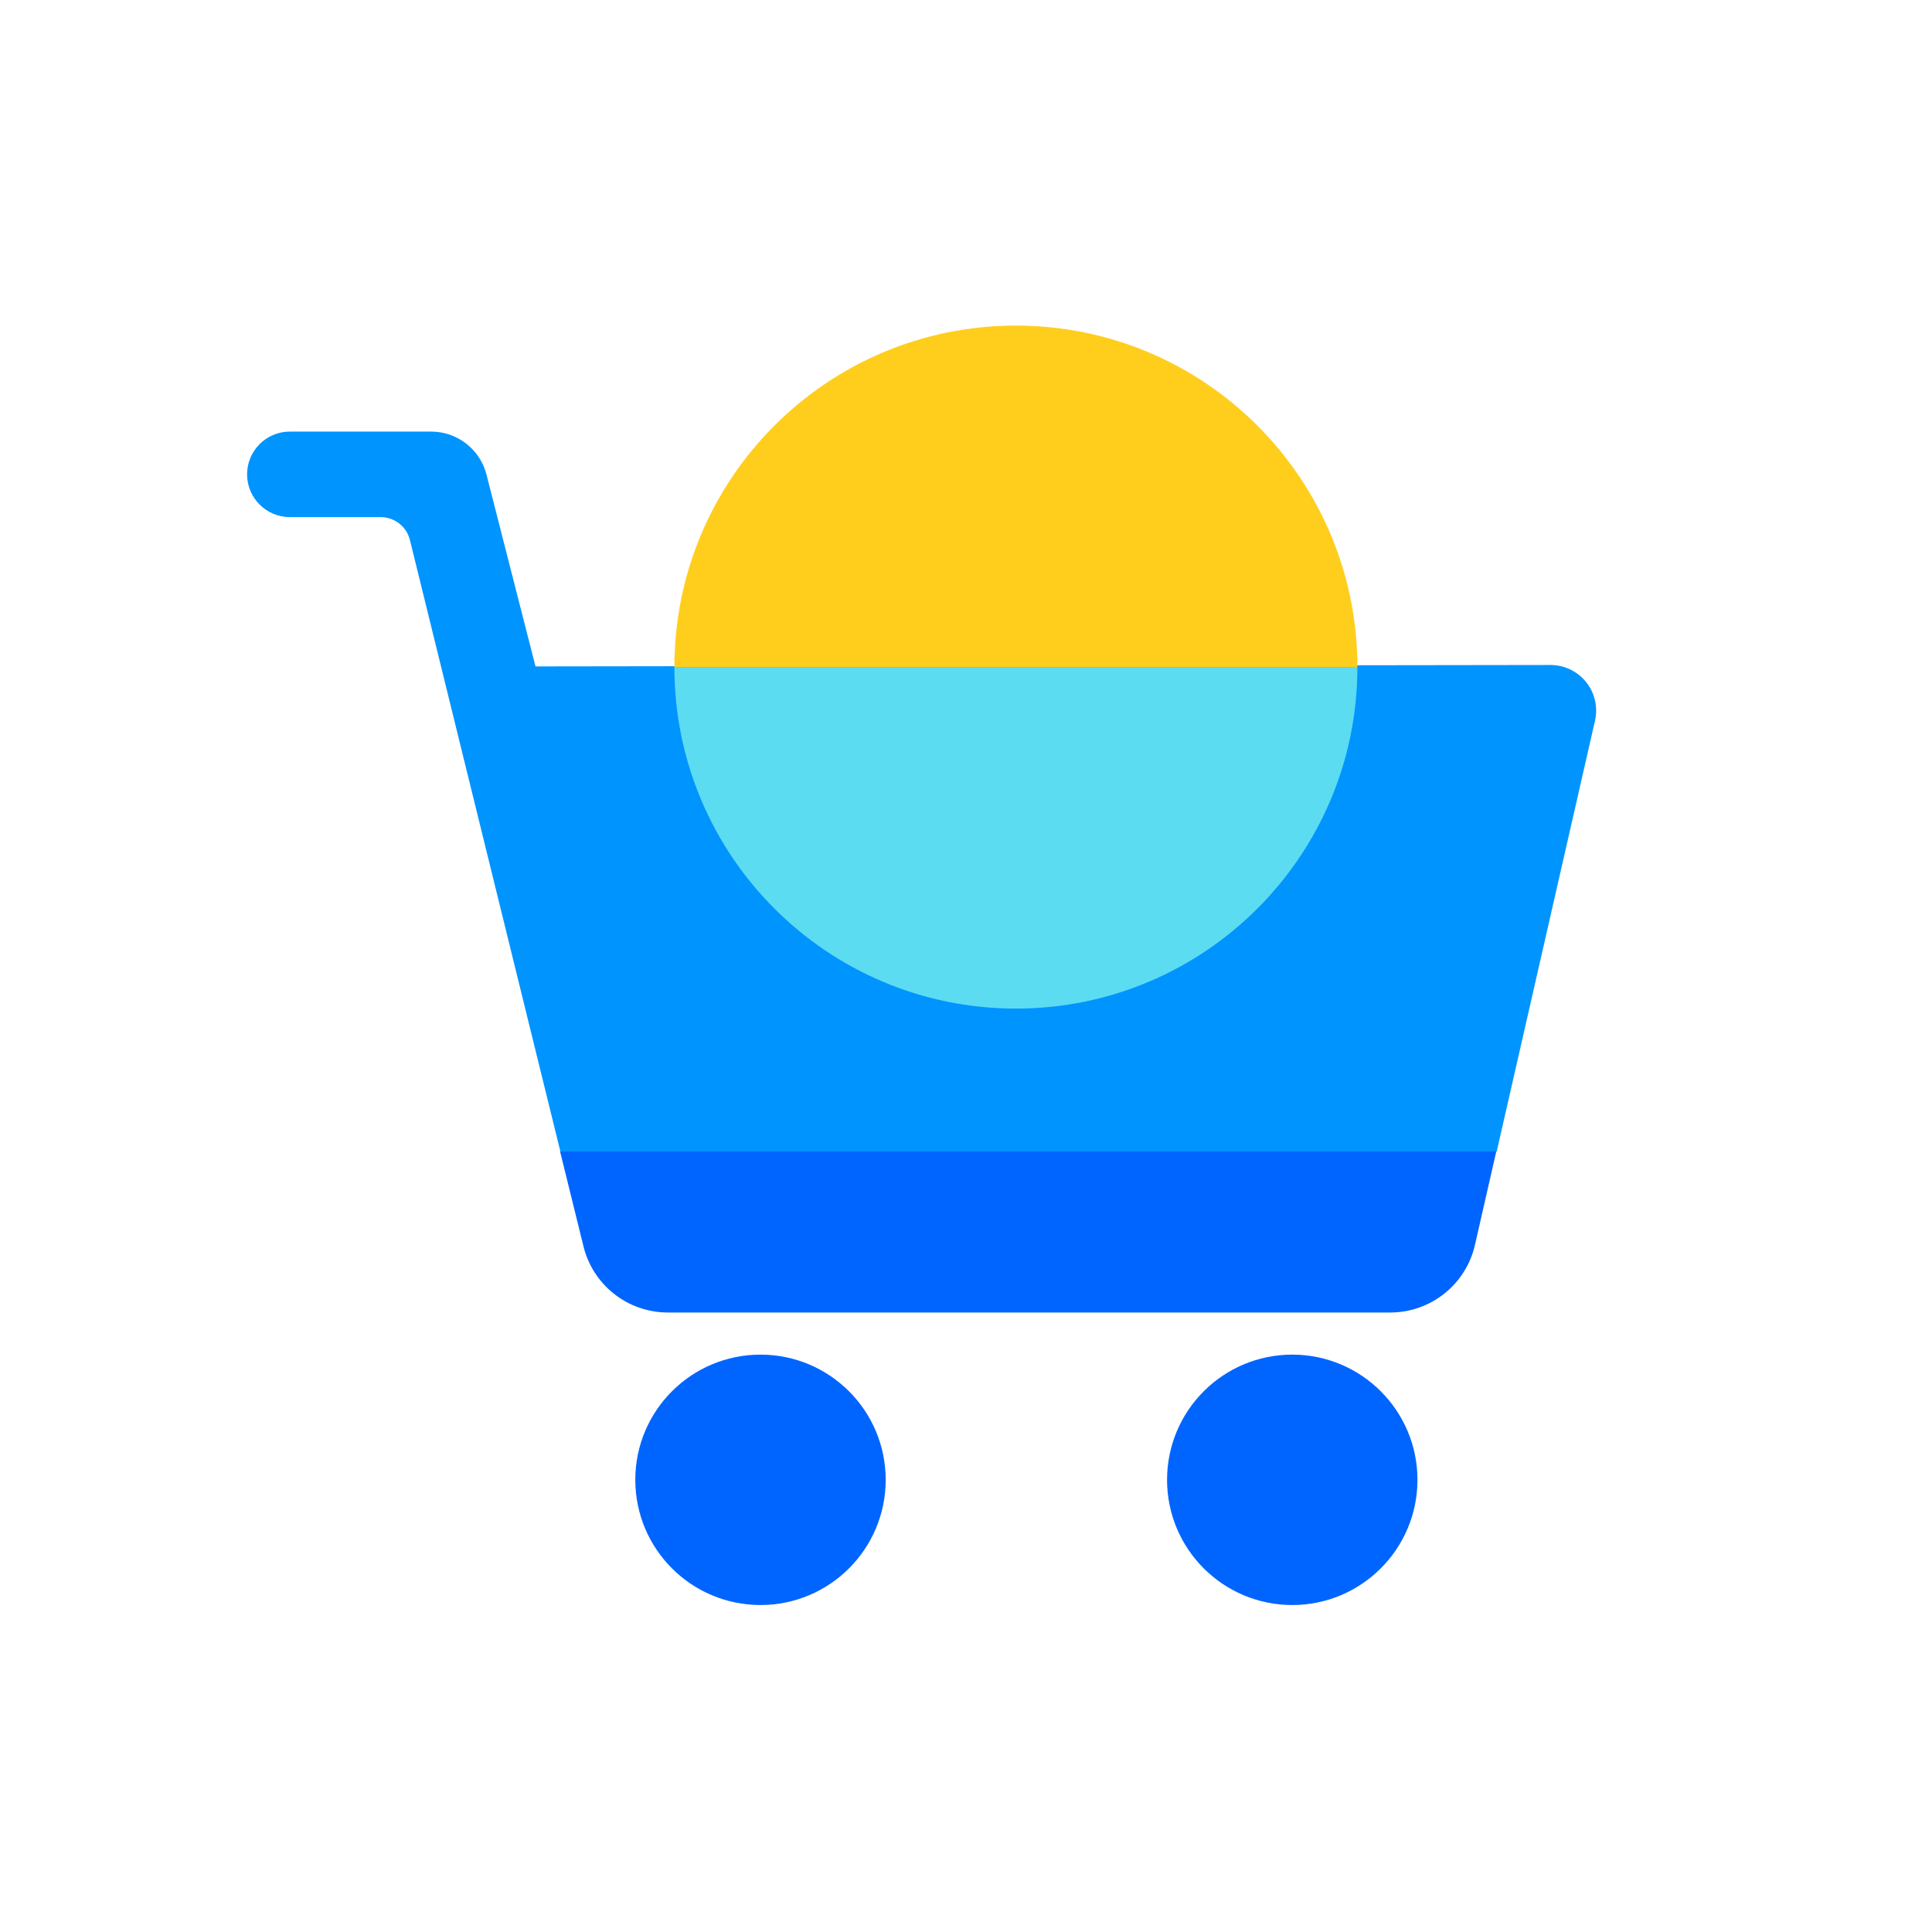 <svg height="46" viewBox="0 0 46 46" width="46" xmlns="http://www.w3.org/2000/svg"><g fill="none"><circle cx="23" cy="23" fill="none" r="23"/><g transform="translate(5.883 10.277)"><path d="m31.03 5.556h-.007l-24.156.034-.509-1.991-.658-2.577c-.154-.602-.697-1.023-1.318-1.023h-3.364c-.562 0-1.018.456-1.018 1.018 0 .562.456 1.018 1.018 1.018h2.159c.331-.001.621.224.7.546l3.582 14.558h22.294l2.34-10.256c.073-.323-.004-.662-.211-.92s-.521-.408-.852-.407z" fill="#0094ff"/><path d="m7.452 17.139.237.96.314 1.274c.218.937 1.053 1.6 2.015 1.6h17.2c.971 0 1.811-.675 2.02-1.623l.286-1.252.219-.96z" fill="#0065ff"/></g><g fill="#0065ff" stroke="#0065ff"><circle cx="18.107" cy="35.234" r="2.481"/><circle cx="30.768" cy="35.234" r="2.481"/></g><g transform="translate(16.057 7.752)"><path d="m16.262 8.131h-16.262c0 4.491 3.64 8.131 8.131 8.131s8.131-3.64 8.131-8.131z" fill="#5cdcf1"/><path d="m8.131 0c-4.491 0-8.131 3.64-8.131 8.131h16.262c0-4.491-3.64-8.131-8.131-8.131z" fill="#ffce1d"/></g></g></svg>